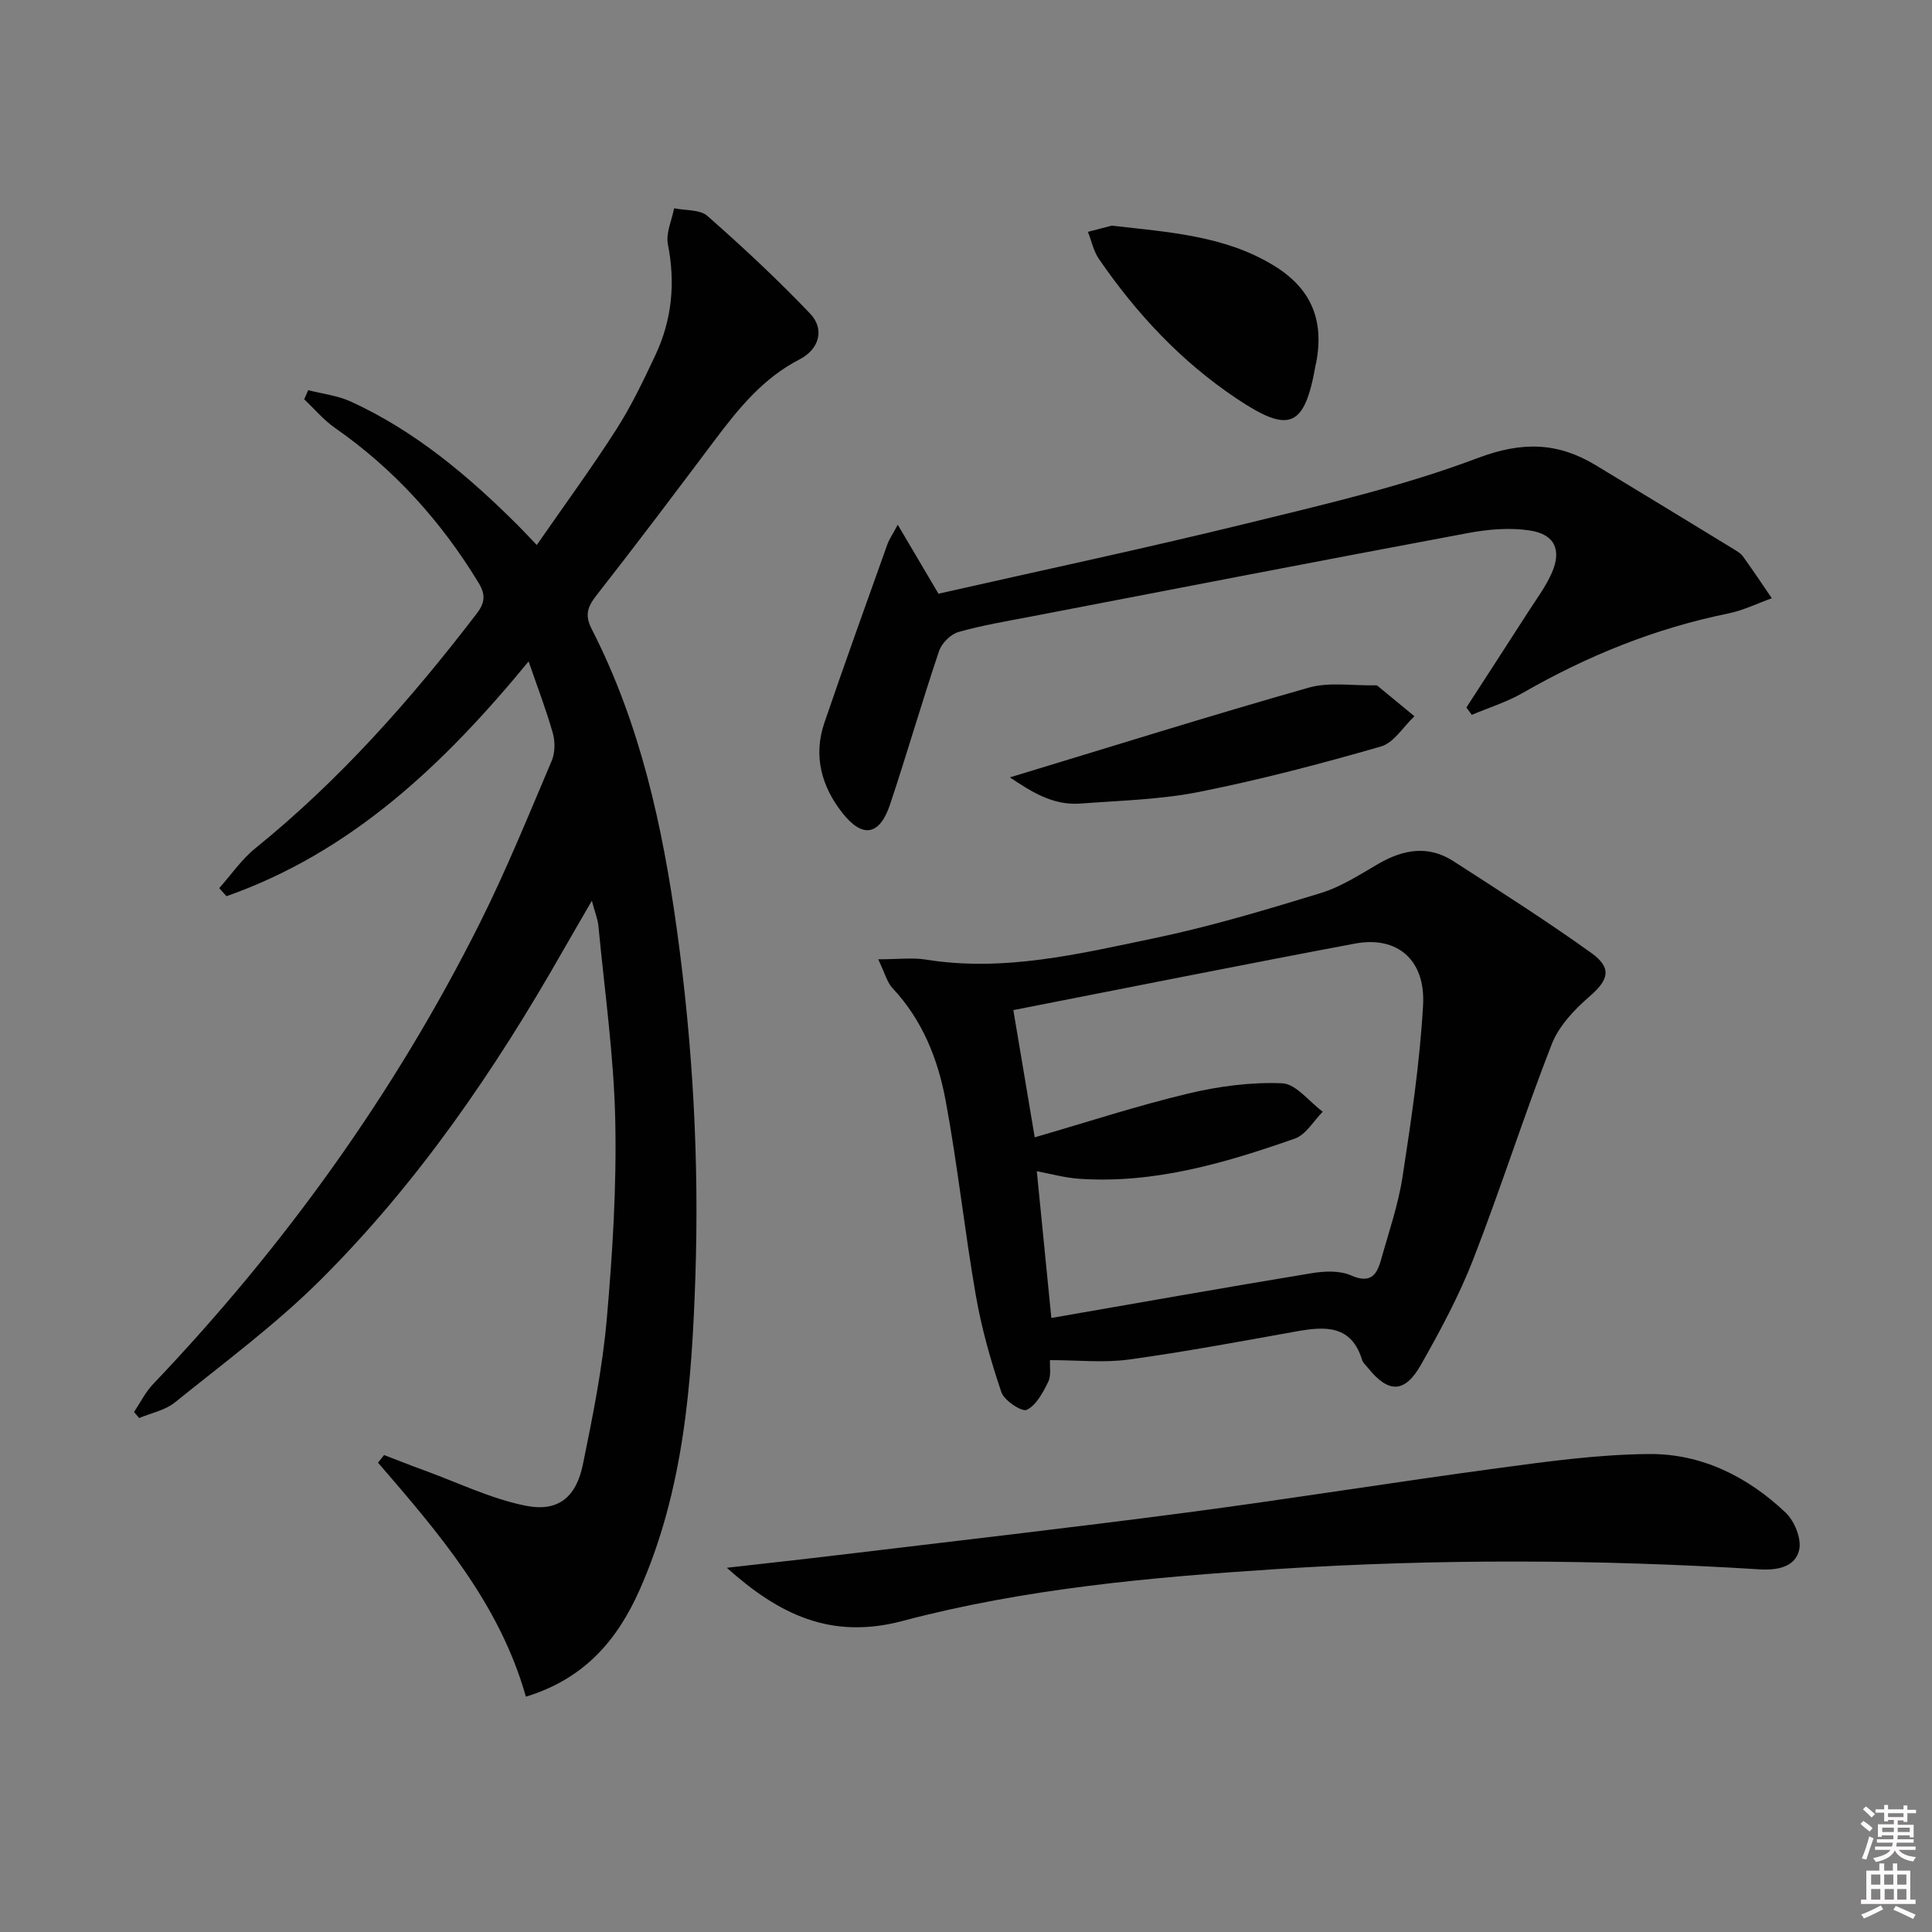 <svg enable-background="new 0 0 400 400" viewBox="0 0 400 400" xmlns="http://www.w3.org/2000/svg"><rect x="0" y="0" width="400" height="400" fill="#808080" stroke="none"/><path d="m385.2 377.6.6-.6c.6.4 1.3.9 1.9 1.5l-.6.7c-.8-.6-1.4-1.1-1.9-1.6zm.3 7.1c.6-1.4 1.1-2.9 1.5-4.5.3.1.6.3.9.4-.5 1.4-1 2.9-1.5 4.4l-.9-.2zm.2-10.1.6-.6c.7.5 1.3 1.1 1.9 1.6l-.7.7c-.6-.6-1.2-1.2-1.8-1.7zm8.4-.8h.8v.9h1.8v.7h-1.8v1.8h-.8v-.3h-1.2v.9h3.3v2.6h-.8v-.4h-2.5c0 .3 0 .6-.1.8h3.4v.7h-3.5c0 .3-.1.6-.1.8h4v.7h-3.5c.7.9 1.9 1.3 3.6 1.5-.2.2-.4.5-.6.9-1.9-.3-3.2-1.1-3.8-2.3-.5 1.1-1.8 2-3.9 2.4-.2-.3-.4-.5-.6-.8 1.9-.4 3.1-.9 3.6-1.7h-3.2v-.7h3.5c.1-.2.1-.5.2-.8h-3.3v-.7h3.4c0-.2 0-.5 0-.8h-2.4v.3h-.8v-2.6h3.3v-.9h-1.2v.3h-.8v-1.8h-1.8v-.7h1.8v-.9h.8v.9h3.2zm-4.4 5.5h2.4c0-.3 0-.6 0-.9h-2.4zm1.2-3.1h3.2v-.8h-3.2zm4.4 2.2h-2.4v.9h2.5v-.9z" fill="#fcfafa"/><path d="m389.2 385.8h.9v1.5h1.8v-1.5h.9v1.5h2.7v6h1.1v.9h-11.3v-.9h1.1v-6h2.7v-1.5zm.2 8.7.5.8c-1.2.6-2.5 1.3-4 1.9-.2-.3-.3-.6-.6-.8 1.6-.6 3-1.3 4.1-1.9zm-2-4.3h1.9v-2.1h-1.9zm0 3.1h1.9v-2.2h-1.9zm2.7-3.1h1.9v-2.1h-1.9zm.1 3.1h1.9v-2.2h-1.9zm2.3 1.3c1.4.6 2.7 1.2 4.1 1.8l-.5.9c-1.5-.7-2.8-1.4-4.1-1.9zm2.2-6.5h-1.9v2.1h1.9zm-1.9 5.2h1.9v-2.2h-1.9z" fill="#fcfafa"/><g fill="#010101"><path d="m108.88 351.28c-5.44-19.24-18.01-33.86-30.62-48.45.42-.53.84-1.05 1.26-1.58 2.79 1.07 5.57 2.18 8.38 3.2 6.97 2.53 13.78 5.87 20.97 7.3 6.72 1.33 10.42-1.78 11.81-8.55 2.03-9.9 4.04-19.88 4.93-29.93 1.21-13.73 2.07-27.58 1.77-41.35-.29-13.41-2.21-26.79-3.48-40.17-.14-1.46-.73-2.88-1.36-5.26-2.27 3.92-4.16 7.15-6.01 10.39-14.05 24.68-30.02 48.05-50.19 68.13-9.27 9.23-19.92 17.1-30.13 25.35-2.02 1.63-4.91 2.18-7.4 3.23-.35-.42-.7-.83-1.06-1.25 1.3-1.94 2.36-4.12 3.95-5.78 27.16-28.5 49.93-60.14 67.59-95.34 5.5-10.97 10.12-22.39 14.93-33.69.71-1.66.73-3.95.24-5.72-1.35-4.78-3.14-9.43-5.02-14.87-17.47 21.26-36.65 39.49-62.55 48.61-.5-.56-1-1.12-1.5-1.67 2.47-2.77 4.62-5.95 7.47-8.25 17.48-14.14 32.21-30.8 45.82-48.57 1.82-2.37 1.85-4.03.34-6.5-7.73-12.68-17.45-23.45-29.67-31.97-2.36-1.64-4.26-3.93-6.37-5.92.28-.63.55-1.26.83-1.89 2.95.76 6.09 1.11 8.82 2.36 13.35 6.11 24.39 15.43 34.68 25.71 1.05 1.05 2.06 2.15 3.82 3.99 5.67-8.18 11.34-15.91 16.49-23.96 3.12-4.88 5.64-10.18 8.11-15.44 3.41-7.29 4.12-14.9 2.55-22.88-.45-2.31.81-4.95 1.29-7.44 2.34.49 5.35.22 6.91 1.6 7.33 6.45 14.49 13.13 21.23 20.19 3.1 3.24 1.91 7.4-2.19 9.51-7.53 3.87-12.6 10.15-17.53 16.7-8.09 10.77-16.19 21.53-24.49 32.13-1.86 2.38-2.48 4.08-.99 7 10.04 19.61 14.67 40.79 17.66 62.43 3.28 23.79 4.6 47.7 3.8 71.67-.74 22.1-2.4 44.17-11.54 64.81-4.56 10.26-11.29 18.37-23.55 22.12z"/><path d="m181.82 198.61c4.25 0 7.12-.38 9.85.06 16.16 2.61 31.75-1.18 47.29-4.42 11.65-2.43 23.12-5.87 34.51-9.36 4.21-1.29 8.08-3.83 11.95-6.07 5.14-2.97 10.32-3.87 15.5-.52 9.59 6.19 19.24 12.33 28.52 18.98 4.42 3.17 3.59 5.63-.38 9.06-3.14 2.71-6.33 6.11-7.8 9.87-5.73 14.69-10.5 29.75-16.21 44.44-2.93 7.54-6.81 14.77-10.81 21.83-3.41 6.04-6.78 6.02-11.05.69-.42-.52-1-1-1.18-1.6-2.2-7.24-7.58-6.99-13.48-5.94-11.59 2.07-23.17 4.25-34.83 5.85-5.19.71-10.55.12-16.31.12-.08 1.35.28 3.18-.37 4.5-1.09 2.2-2.46 4.84-4.44 5.79-1 .49-4.67-1.92-5.26-3.66-2.22-6.56-4.12-13.29-5.3-20.11-2.33-13.4-3.76-26.96-6.25-40.33-1.59-8.53-4.8-16.61-10.96-23.18-1.14-1.19-1.57-3.05-2.99-6zm35.85 74.26c18.06-3.13 35.99-6.32 53.96-9.28 2.63-.43 5.76-.56 8.09.47 3.87 1.7 5.28.08 6.17-3.1 1.6-5.75 3.59-11.45 4.49-17.31 1.81-11.79 3.58-23.64 4.25-35.52.54-9.45-5.39-14.41-14.11-12.77-23.41 4.4-46.77 9.09-70.72 13.77 1.4 8.36 2.85 16.95 4.43 26.34 11.01-3.19 21.24-6.55 31.68-9.04 6.35-1.52 13.05-2.42 19.54-2.15 2.88.12 5.61 3.82 8.41 5.89-1.9 1.9-3.48 4.76-5.77 5.56-14.44 5.06-29.1 9.39-44.69 8.32-2.99-.21-5.94-1.04-8.74-1.56 1.01 10.13 1.97 19.85 3.01 30.38z"/><path d="m185.87 108.64c3.13 5.31 5.62 9.53 8.43 14.28 21.23-4.81 42.64-9.35 63.88-14.56 16.08-3.94 32.34-7.7 47.77-13.53 9.16-3.46 16.54-3.28 24.42 1.48 9.52 5.75 19.02 11.55 28.52 17.35.7.43 1.49.88 1.96 1.52 2.05 2.85 4.01 5.78 5.99 8.68-3 1.07-5.92 2.52-9.01 3.15-15.15 3.08-29.22 8.78-42.58 16.46-3.29 1.89-7.01 3.04-10.53 4.53-.37-.51-.74-1.01-1.12-1.52 4.27-6.6 8.56-13.19 12.8-19.8 1.7-2.65 3.63-5.21 4.88-8.06 2.09-4.75.62-8.01-4.55-8.79-4.15-.63-8.62-.25-12.79.53-30.17 5.64-60.3 11.48-90.44 17.28-5.05.97-10.15 1.81-15.08 3.22-1.6.46-3.44 2.3-3.99 3.91-3.55 10.53-6.63 21.21-10.14 31.75-2.15 6.46-5.68 7.1-9.85 1.83-4.36-5.51-6.1-11.86-3.76-18.71 4.24-12.42 8.7-24.75 13.1-37.11.35-.9.92-1.7 2.09-3.89z"/><path d="m150.48 324.59c7.74-.88 15.48-1.72 23.21-2.65 24.06-2.9 48.15-5.64 72.18-8.81 21.54-2.84 42.99-6.31 64.52-9.2 10.32-1.39 20.73-2.82 31.11-2.89 10.82-.07 20.36 4.7 28.19 12.13 1.83 1.74 3.32 5.36 2.82 7.66-.78 3.66-4.65 4.31-8.17 4.09-33.39-2.08-66.76-2.22-100.18-.05-26.06 1.69-52.08 4.05-77.29 10.73-14.94 3.97-25.72-1.45-36.39-11.01z"/><path d="m230.16 46.72c11.96 1.35 23.27 2.09 33.29 8.09 7.87 4.7 10.75 11.21 9.07 20.19-.03.16-.09.32-.12.48-2.28 13.1-5.43 14.36-16.36 7.05-11.52-7.7-20.75-17.6-28.53-28.93-1.11-1.62-1.53-3.72-2.26-5.6 1.85-.49 3.71-.97 4.91-1.28z"/><path d="m209.08 160.95c21.06-6.38 41.38-12.76 61.87-18.58 4.27-1.21 9.13-.38 13.72-.48.16 0 .38-.02.49.07 2.57 2.1 5.12 4.22 7.68 6.33-2.29 2.15-4.24 5.48-6.92 6.26-12.4 3.57-24.92 6.87-37.57 9.39-8.07 1.61-16.44 1.81-24.69 2.43-5.78.43-10.28-2.57-14.58-5.42z"/></g></svg>